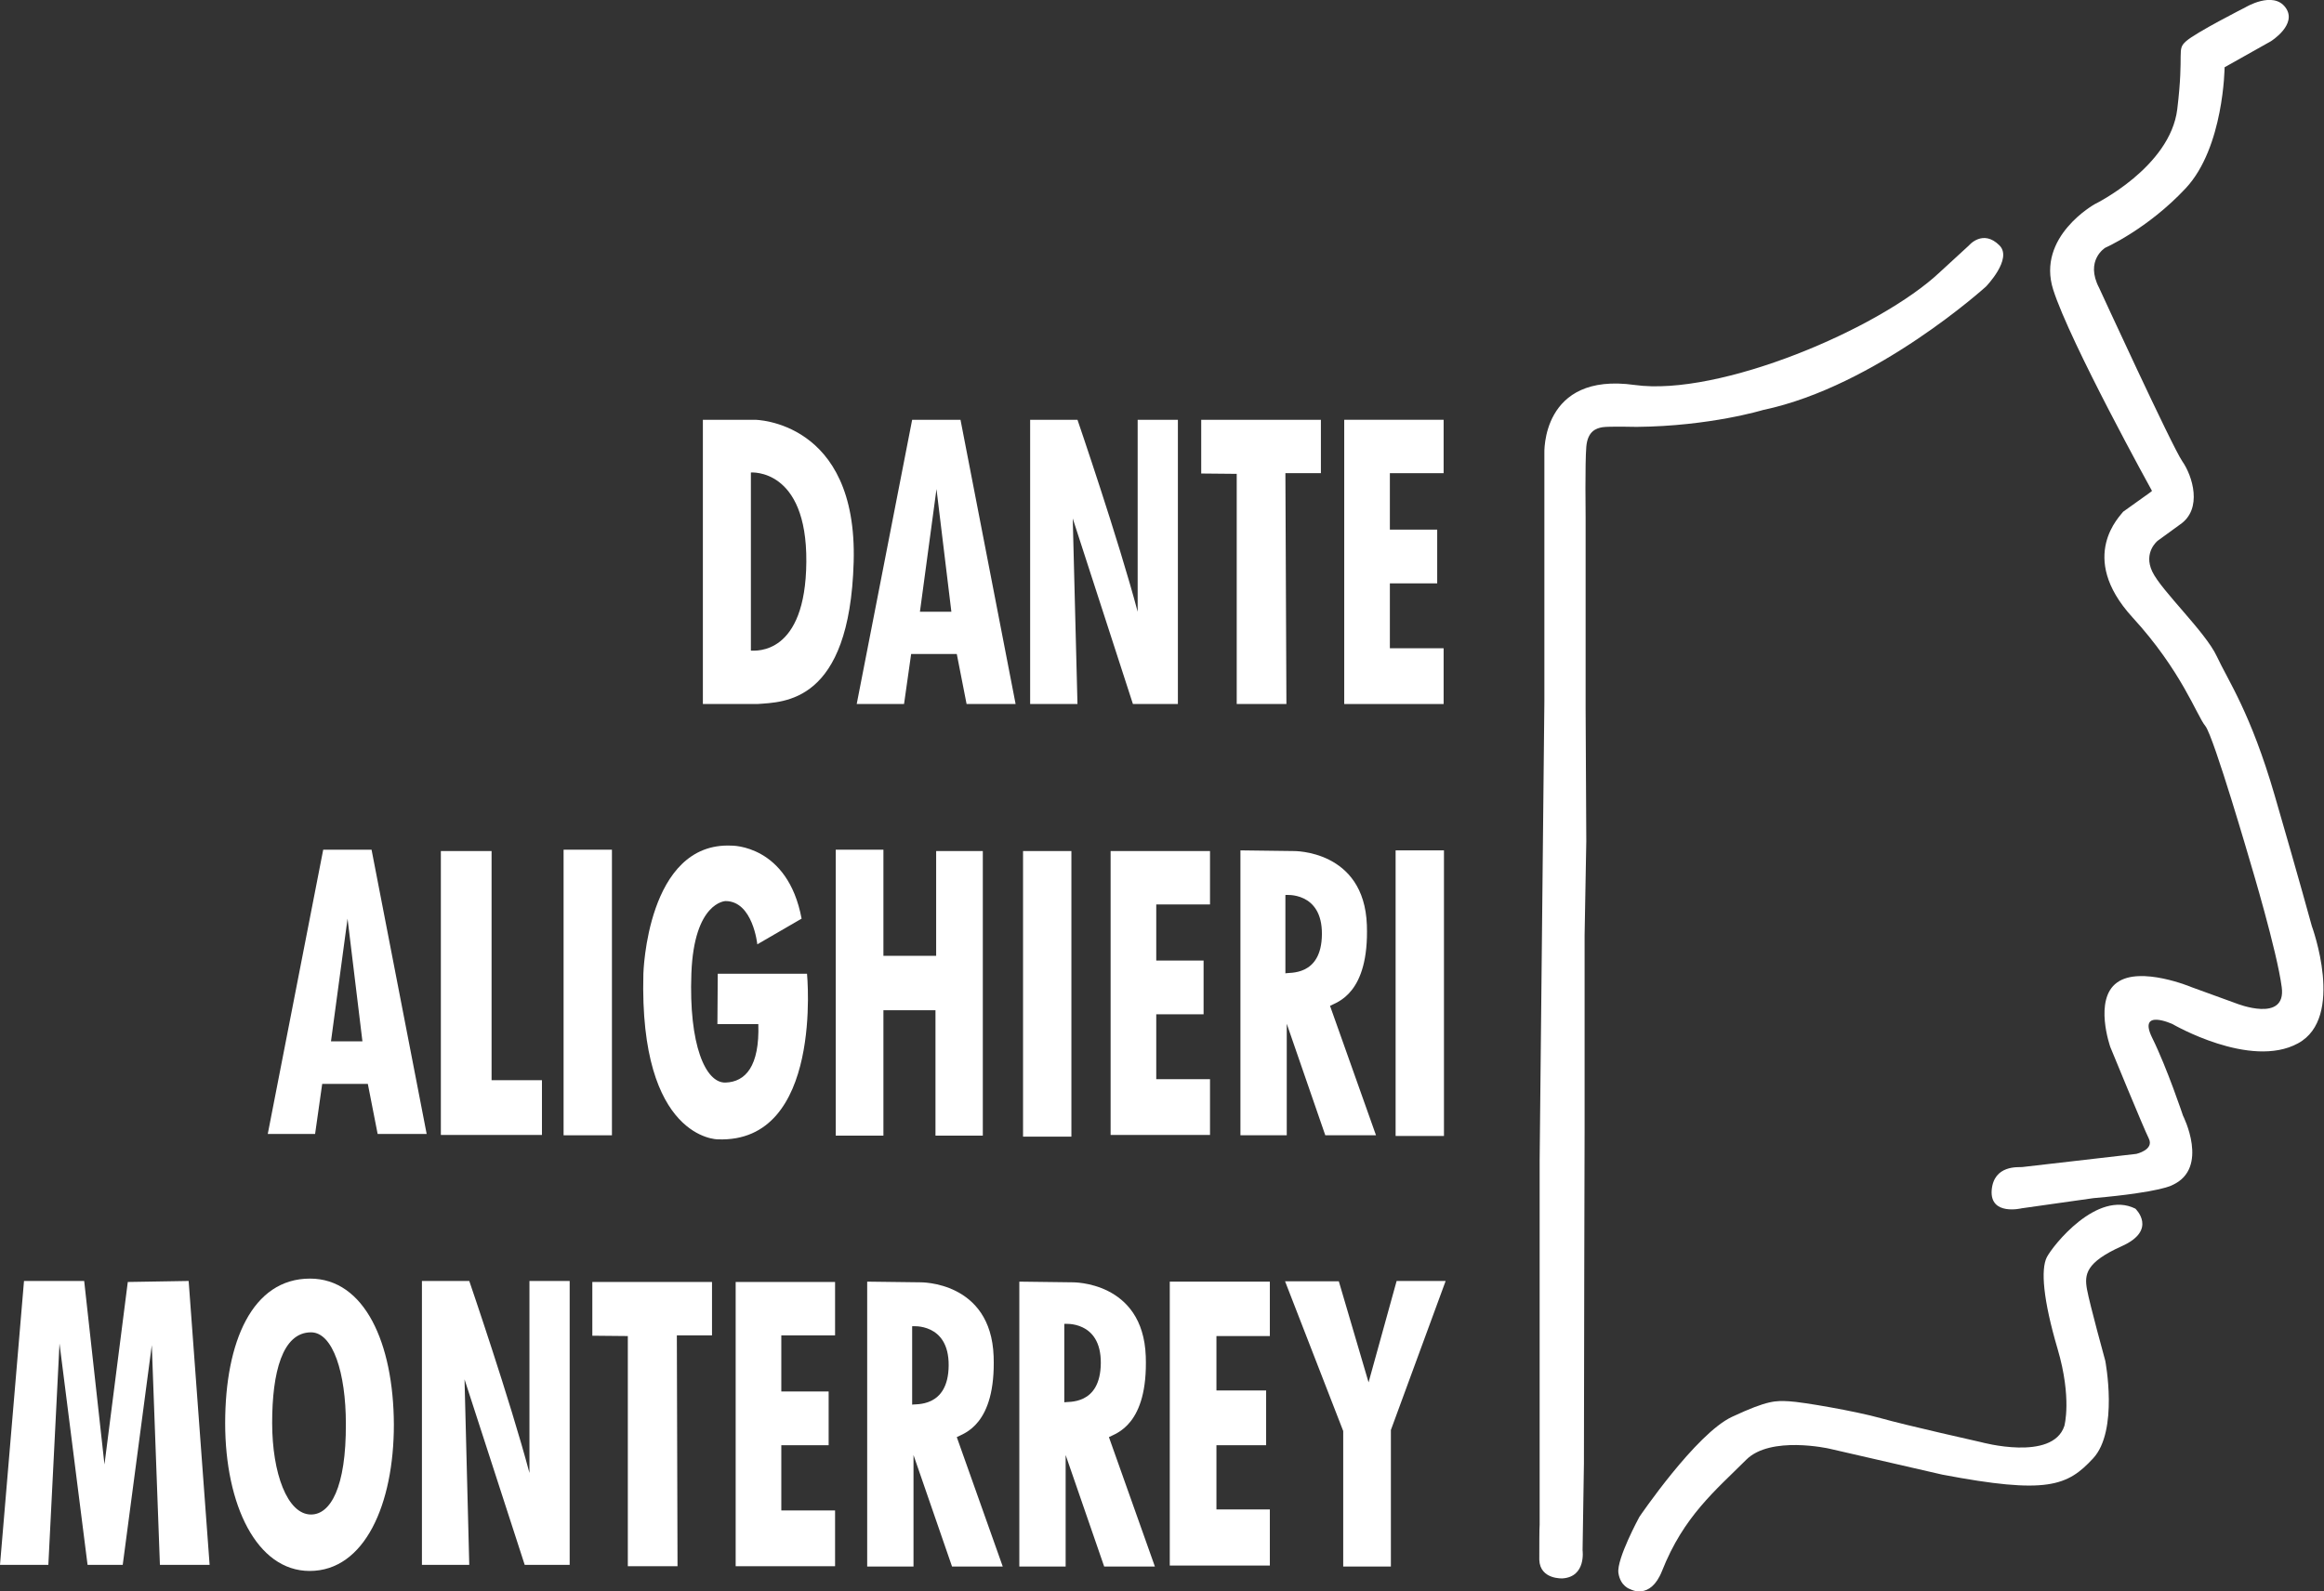 <svg xmlns="http://www.w3.org/2000/svg" xmlns:xlink="http://www.w3.org/1999/xlink" id="Capa_2_00000166653748328856116480000010560763545048077452_" x="0px" y="0px" viewBox="0 0 687.4 470.8" style="enable-background:new 0 0 687.4 470.8;" xml:space="preserve"><rect x="0" y="0" width="687.4" height="470.8" fill="#333333" stroke="none"/><style type="text/css">	.st0{fill:#FFFFFF;}</style><path class="st0" d="M284.1,124.2h-14.3l-16.4,84.1h14l2.1-14.8H283l2.9,14.8h14.5L284.1,124.2z M272.1,181l4.9-36.3l4.4,36.3H272.1  z"></path><path class="st0" d="M304.7,208.3v-84.1h14c0,0,12.1,35.3,17.8,56.8v-56.8h11.9v84.1h-13.3l-17.8-54.9l1.4,54.9L304.7,208.3  L304.7,208.3z"></path><polygon class="st0" points="380.5,208.3 365.8,208.3 365.8,140.2 355.3,140.1 355.3,124.2 390.7,124.2 390.7,140 380.2,140 "></polygon><polygon class="st0" points="397.6,124.2 427,124.2 427,140 411.1,140 411.1,156.7 425.1,156.7 425.1,172.6 411.1,172.6   411.1,191.8 427,191.8 427,208.3 397.6,208.3 "></polygon><path class="st0" d="M109.9,251.4H95.6l-16.4,84.1h14l2.1-14.8h13.5l2.9,14.8h14.5L109.9,251.4z M97.9,308.1l4.9-36.3l4.4,36.3H97.9  z"></path><polygon class="st0" points="328.5,251.8 357.9,251.8 357.9,267.6 342,267.6 342,284.2 356,284.2 356,300.1 342,300.1 342,319.3   357.9,319.3 357.9,335.8 328.5,335.8 "></polygon><polygon class="st0" points="160.3,335.8 130.4,335.8 130.4,251.8 145.4,251.8 145.4,319.6 160.3,319.6 "></polygon><rect x="166.7" y="251.4" class="st0" width="14.3" height="84.5"></rect><rect x="302.6" y="251.8" class="st0" width="14.3" height="84.5"></rect><rect x="412.8" y="251.6" class="st0" width="14.3" height="84.5"></rect><polygon class="st0" points="261.3,336 247.2,336 247.2,251.4 261.3,251.4 261.3,282.8 276.9,282.8 276.9,251.8 290.7,251.8   290.7,336 276.7,336 276.7,298.9 261.3,298.9 "></polygon><path class="st0" d="M393.4,297.6c2-1.1,11.6-3.5,10.9-23.9c-0.8-22.3-21.7-21.9-21.7-21.9l-15.7-0.2v84.3h13.7v-33l11.4,33h15  L393.4,297.6z M380.2,288v-23.2c0,0,10.9-1.1,10.8,11.6S381.1,287.6,380.2,288z"></path><path class="st0" d="M223.3,124.2h-15.4v84.1H224c7.8-0.6,27.3-0.1,28.5-42S223.3,124.2,223.3,124.2z M222.1,192.5v-52.7  c0,0,16.6-1.4,16.4,26.4S223.5,192.5,222.1,192.5z"></path><path class="st0" d="M212.3,288.1h26.4c0,0,4.9,50.2-26.4,49c0,0-23.3,0.1-22-49c0,0,1-39.1,26.1-37.9c0,0,16.6-0.3,20.7,21.6  l-13.1,7.6c0,0-1.3-12.8-9.4-12.8c0,0-9.3,0.2-10.1,21.4s4.2,32.5,10.1,32.3c5.9-0.2,10.1-4.8,9.7-17.3h-12.1L212.3,288.1z"></path><path class="st0" d="M124.8,463v-84h14c0,0,12.1,35.3,17.8,56.8V379h11.9v84h-13.3l-17.8-54.9l1.4,54.9H124.8z"></path><polygon class="st0" points="200.4,463.4 185.7,463.4 185.7,395.3 175.2,395.2 175.2,379.3 210.6,379.3 210.6,395.1 200.2,395.1 "></polygon><polygon class="st0" points="217.6,379.3 247,379.3 247,395.1 231.1,395.1 231.1,411.7 245.1,411.7 245.1,427.6 231.1,427.6   231.1,446.9 247,446.9 247,463.4 217.6,463.4 "></polygon><path class="st0" d="M283,425.2c2-1.1,11.6-3.5,10.9-23.9c-0.8-22.3-21.7-21.9-21.7-21.9l-15.7-0.2v84.3h13.7v-33l11.4,33h15  L283,425.2z M269.8,415.6v-23.2c0,0,10.9-1.1,10.8,11.6C280.5,416.7,270.6,415.3,269.8,415.6z"></path><path class="st0" d="M328,425.2c2-1.1,11.6-3.5,10.9-23.9c-0.8-22.3-21.7-21.9-21.7-21.9l-15.7-0.2v84.3h13.7v-33l11.4,33h15  L328,425.2z M314.8,414.9v-23.2c0,0,10.9-1.1,10.8,11.6C325.5,416,315.7,414.6,314.8,414.9z"></path><polygon class="st0" points="0,463 7.1,379 24.9,379 30.9,433.3 37.8,379.3 55.8,379 62,463 47.3,463 44.9,398 36.3,463 25.9,463   17.6,397.5 14.3,463 "></polygon><path class="st0" d="M91.7,378.3c-17.1,0-25.1,18.7-25.1,42.8c0,24.1,9.3,43.7,25,43.7c16.3,0,24.9-19.8,24.9-43.3  C116.4,397.3,107.8,378.3,91.7,378.3z M92,448.1c-7,0-11.5-12.2-11.5-27.1s3-26.8,11.5-26.8c6.5,0,10.3,12.1,10.3,27  C102.4,440.2,97.7,448.1,92,448.1z"></path><path class="st0" d="M455.4,451.1c0-0.1,0-0.3,0-0.4V343.3l1.4-135.7v-73.4c0,0-1.1-24.2,26.7-20.3c25,3.5,72.5-16.6,90.3-33.4  l8.6-7.9c0,0,4.1-4.9,9,0c4,4-4,12.2-4,12.2s-32.5,29.5-65.9,36.5c0,0-15.7,4.8-37.4,5c0,0-8.3-0.2-10.1,0.1s-4.4,1.1-4.8,5.8  c-0.4,4.8-0.2,20.9-0.2,20.9v21.4v13.8v21.4l0.2,39.2l-0.5,27.8v30.2v27.3l-0.1,41l-0.1,57.8l-0.4,25.7c0,0,1.1,7.8-5.9,8.3  c0,0-6.7,0.4-6.9-5.5C455.3,457.3,455.3,452.1,455.4,451.1z"></path><path class="st0" d="M482.2,470.2c0,0,5.9,3.4,9.4-5.4c6.4-16.2,15.8-23.8,24.9-32.9c7.2-7.2,24.5-3.3,24.5-3.3l33.5,7.7  c31,5.9,37,3.4,44.6-4.8c7.6-8.2,3.6-28.9,3.6-28.9s-4.6-16.7-5.4-21.1s-0.4-8,10.3-12.8s4-11.1,4-11.1  c-11.3-5.6-24.4,10.9-26.2,14.4c-1.8,3.6-1.1,12.5,3.2,27.1s2,22.8,2,22.8c-3.5,10.6-24.6,4.8-24.6,4.8s-22.3-5-29.7-7.1  c-7.5-2.1-23.2-4.8-27.1-5c-3.9-0.2-6.2-0.4-16.9,4.6s-27.4,29.6-27.4,29.6s-6.8,12.5-6.2,16.6C479.3,469.4,482.2,470.2,482.2,470.2  z"></path><path class="st0" d="M598.1,345.3l33.8-3.9c0,0,5.3-1.2,3.7-4.5c-1.6-3.2-11.4-27.1-11.4-27.1s-5-14.1,2-19.1  c6.9-5,22.1,1.4,22.1,1.4l13.2,4.8c0,0,14.8,5.9,13.4-4.8c-1.4-10.7-9.1-36.3-9.1-36.3s-11-37.9-13.5-41c-2.5-3-7-16.3-21.6-32.2  c-16.4-18-3.4-30.1-2.7-31.2c0,0,6.4-4.6,7.7-5.5c1.2-0.9,0.8-0.7,0.8-0.7s-24.2-43.8-29.2-59.5s12.3-25.3,12.3-25.3  s22.3-10.9,24.4-28.1c2.1-17.3-0.3-17.5,2.6-20.1s17.5-10,17.5-10s8.2-5,11.9,0s-4.3,10-4.3,10L658,19.9c0,0-0.2,23.7-11.5,35.8  s-23.8,17.6-23.8,17.6s-6.1,3.7-1.8,11.9c0,0,21.6,47,24.6,51.3s6.1,14.1-0.7,18.7l-6.6,4.8c0,0-4.3,3.4-1.6,9.1  c2.7,5.7,15.7,17.8,19.1,25.1c3.4,7.3,10,16.7,17.1,41.1s11,38.7,11,38.7s10,27.1-4.1,34.7c-14.1,7.7-37.1-5.7-37.1-5.7  s-10.4-4.8-6,4.1s9.1,23,9.1,23s7.9,15.5-3.1,20.5c0,0-3,2.1-23.4,3.9l-21.2,3c0,0-9.4,2.3-8.9-5.3  C589.7,344.6,597,345.4,598.1,345.3z"></path><polygon class="st0" points="346,463.2 346,379.2 375.6,379.2 375.6,395.3 359.8,395.3 359.8,411.4 374.5,411.4 374.5,427.6   359.8,427.6 359.8,446.6 375.6,446.6 375.6,463.2 "></polygon><polygon class="st0" points="397.3,463.5 397.3,423.4 380.1,379.1 396,379.1 404.8,409 413.1,379 427.6,379 411.4,423.1   411.4,463.5 "></polygon></svg>